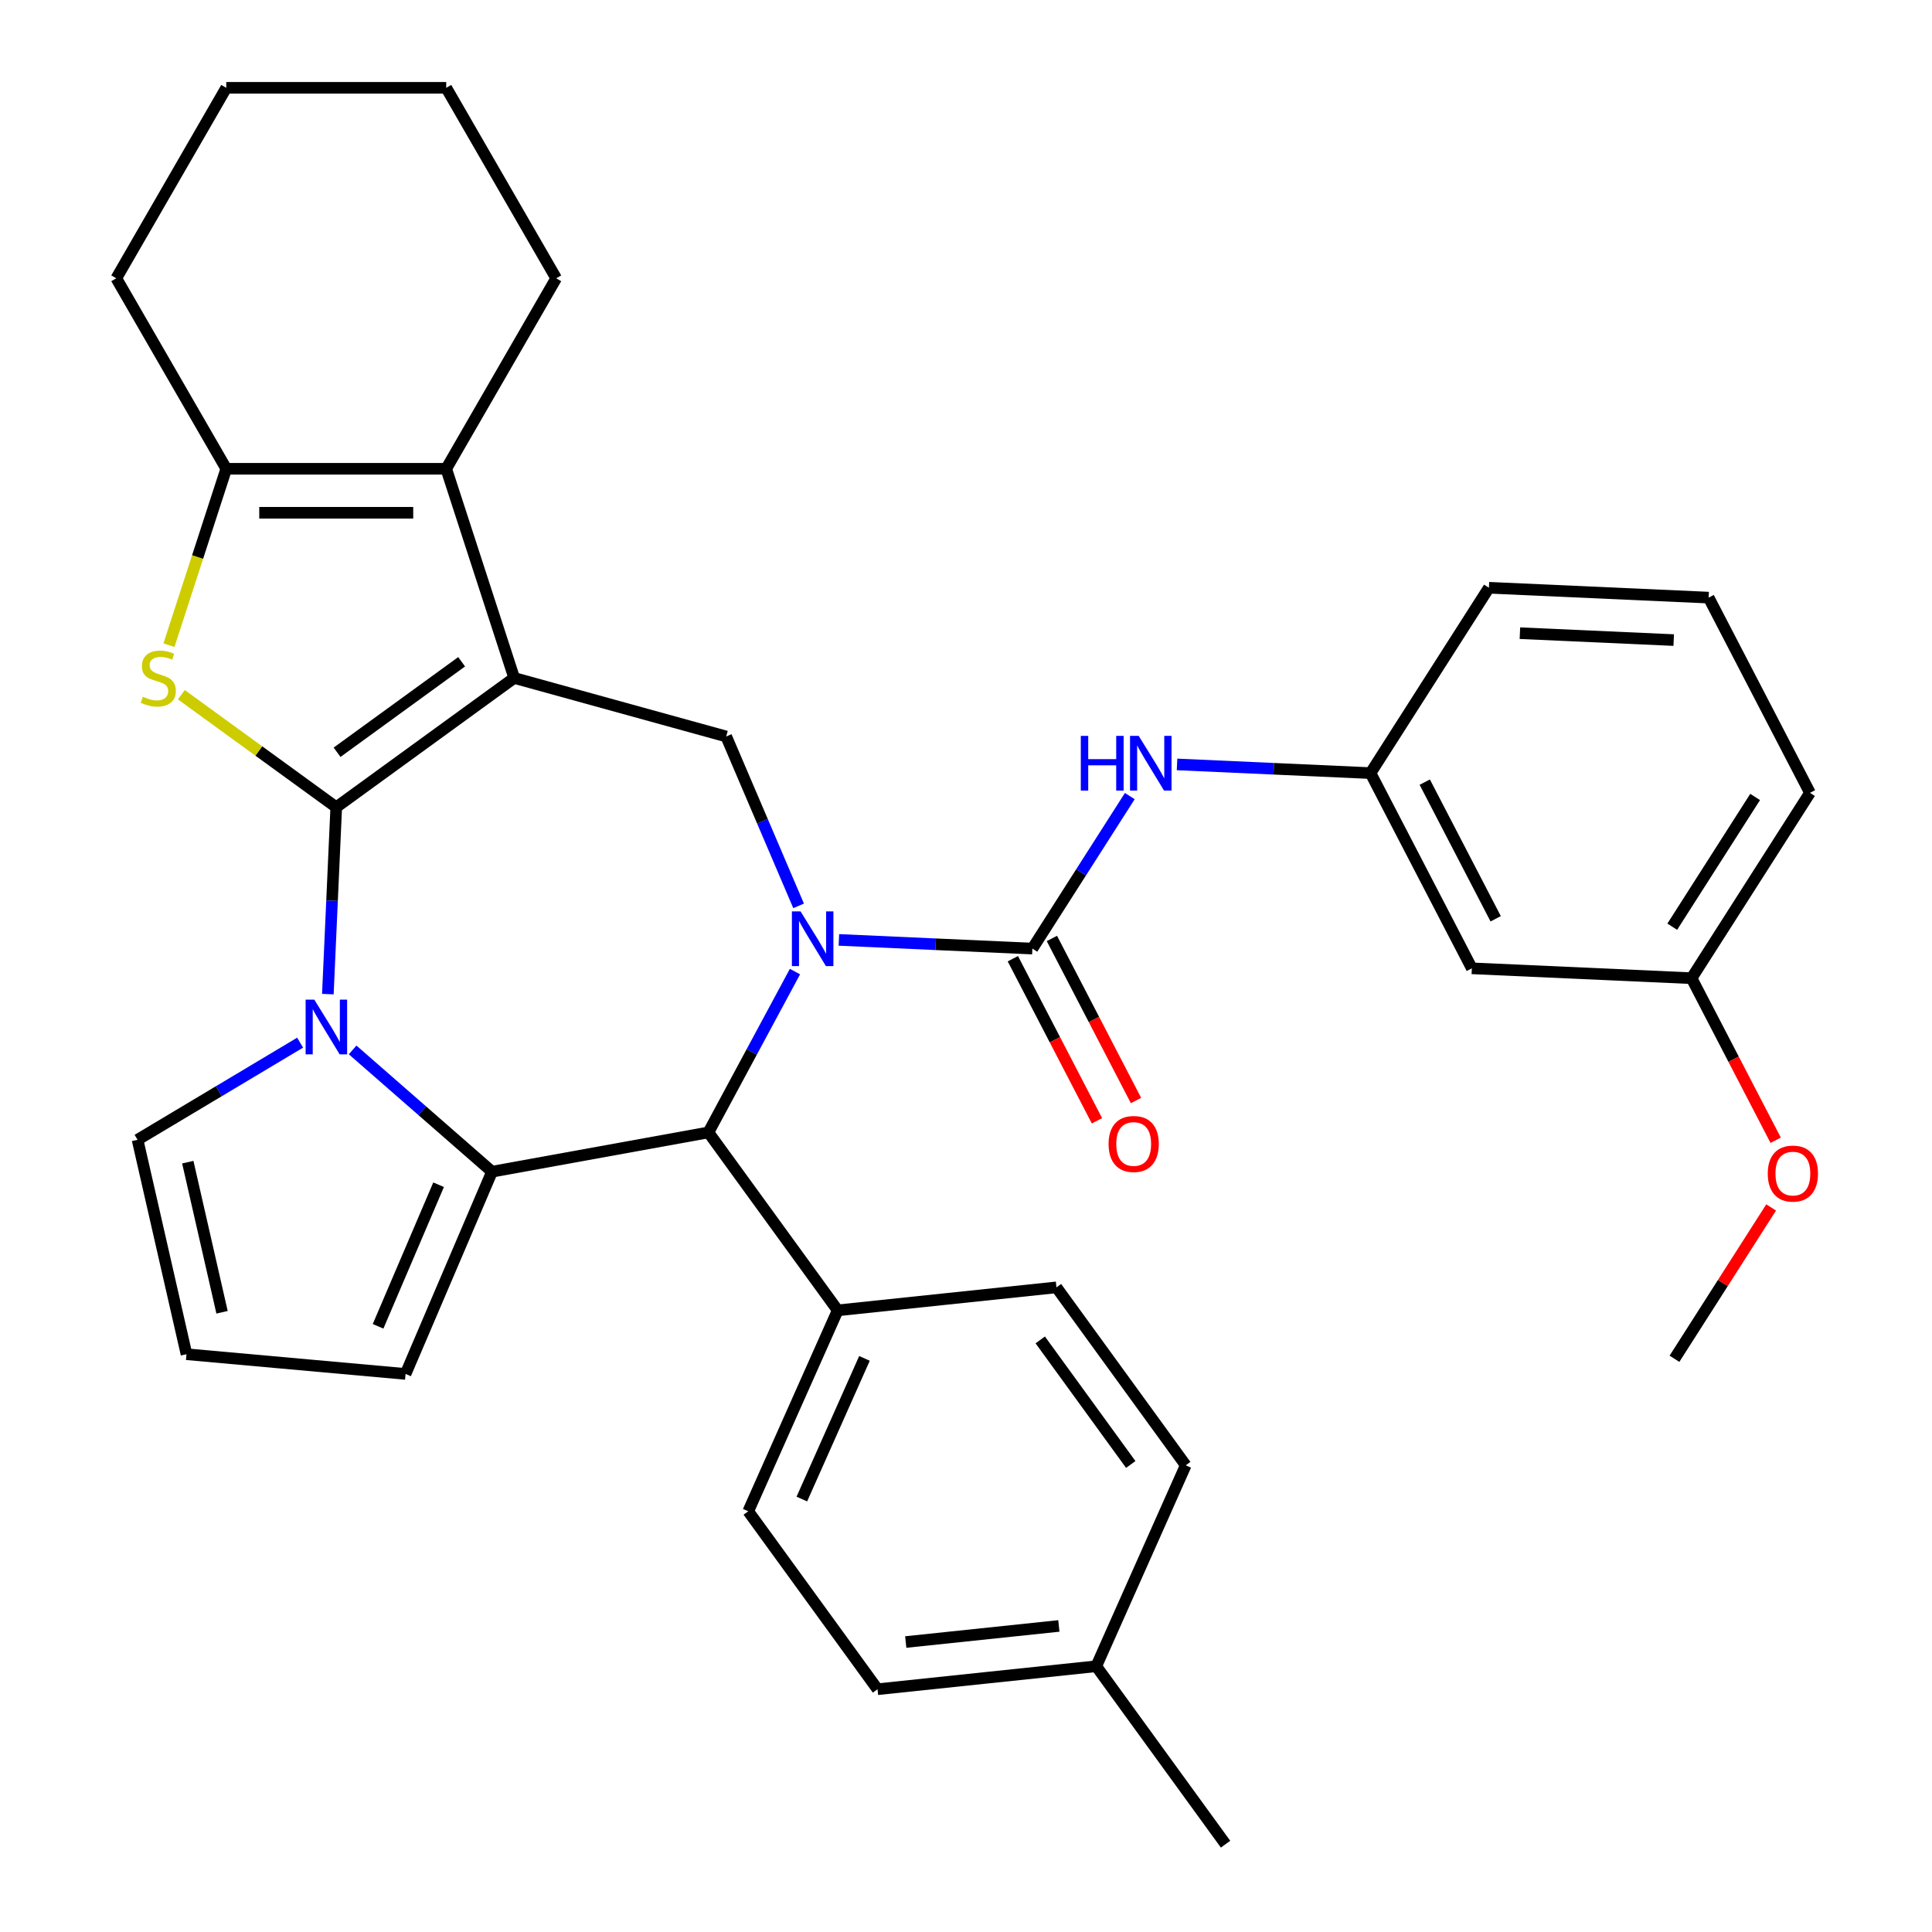 <?xml version='1.0' encoding='iso-8859-1'?>
<svg version='1.1' baseProfile='full'
              xmlns='http://www.w3.org/2000/svg'
                      xmlns:rdkit='http://www.rdkit.org/xml'
                      xmlns:xlink='http://www.w3.org/1999/xlink'
                  xml:space='preserve'
width='1000px' height='1000px' viewBox='0 0 1000 1000'>
<!-- END OF HEADER -->
<rect style='opacity:1.0;fill:#FFFFFF;stroke:none' width='1000' height='1000' x='0' y='0'> </rect>
<path class='bond-0' d='M 174.037,417.829 L 266.14,350.913' style='fill:none;fill-rule:evenodd;stroke:#000000;stroke-width:6px;stroke-linecap:butt;stroke-linejoin:miter;stroke-opacity:1' />
<path class='bond-0' d='M 174.469,389.371 L 238.941,342.53' style='fill:none;fill-rule:evenodd;stroke:#000000;stroke-width:6px;stroke-linecap:butt;stroke-linejoin:miter;stroke-opacity:1' />
<path class='bond-2' d='M 174.037,417.829 L 171.865,466.192' style='fill:none;fill-rule:evenodd;stroke:#000000;stroke-width:6px;stroke-linecap:butt;stroke-linejoin:miter;stroke-opacity:1' />
<path class='bond-2' d='M 171.865,466.192 L 169.693,514.554' style='fill:none;fill-rule:evenodd;stroke:#0000FF;stroke-width:6px;stroke-linecap:butt;stroke-linejoin:miter;stroke-opacity:1' />
<path class='bond-4' d='M 174.037,417.829 L 133.949,388.704' style='fill:none;fill-rule:evenodd;stroke:#000000;stroke-width:6px;stroke-linecap:butt;stroke-linejoin:miter;stroke-opacity:1' />
<path class='bond-4' d='M 133.949,388.704 L 93.861,359.578' style='fill:none;fill-rule:evenodd;stroke:#CCCC00;stroke-width:6px;stroke-linecap:butt;stroke-linejoin:miter;stroke-opacity:1' />
<path class='bond-6' d='M 266.14,350.913 L 230.96,242.64' style='fill:none;fill-rule:evenodd;stroke:#000000;stroke-width:6px;stroke-linecap:butt;stroke-linejoin:miter;stroke-opacity:1' />
<path class='bond-8' d='M 266.14,350.913 L 375.882,381.2' style='fill:none;fill-rule:evenodd;stroke:#000000;stroke-width:6px;stroke-linecap:butt;stroke-linejoin:miter;stroke-opacity:1' />
<path class='bond-1' d='M 413.357,468.878 L 394.62,425.039' style='fill:none;fill-rule:evenodd;stroke:#0000FF;stroke-width:6px;stroke-linecap:butt;stroke-linejoin:miter;stroke-opacity:1' />
<path class='bond-1' d='M 394.62,425.039 L 375.882,381.2' style='fill:none;fill-rule:evenodd;stroke:#000000;stroke-width:6px;stroke-linecap:butt;stroke-linejoin:miter;stroke-opacity:1' />
<path class='bond-5' d='M 434.212,486.494 L 484.284,488.743' style='fill:none;fill-rule:evenodd;stroke:#0000FF;stroke-width:6px;stroke-linecap:butt;stroke-linejoin:miter;stroke-opacity:1' />
<path class='bond-5' d='M 484.284,488.743 L 534.357,490.991' style='fill:none;fill-rule:evenodd;stroke:#000000;stroke-width:6px;stroke-linecap:butt;stroke-linejoin:miter;stroke-opacity:1' />
<path class='bond-36' d='M 411.475,502.89 L 389.077,544.512' style='fill:none;fill-rule:evenodd;stroke:#0000FF;stroke-width:6px;stroke-linecap:butt;stroke-linejoin:miter;stroke-opacity:1' />
<path class='bond-36' d='M 389.077,544.512 L 366.679,586.135' style='fill:none;fill-rule:evenodd;stroke:#000000;stroke-width:6px;stroke-linecap:butt;stroke-linejoin:miter;stroke-opacity:1' />
<path class='bond-3' d='M 182.516,543.43 L 218.589,574.946' style='fill:none;fill-rule:evenodd;stroke:#0000FF;stroke-width:6px;stroke-linecap:butt;stroke-linejoin:miter;stroke-opacity:1' />
<path class='bond-3' d='M 218.589,574.946 L 254.663,606.463' style='fill:none;fill-rule:evenodd;stroke:#000000;stroke-width:6px;stroke-linecap:butt;stroke-linejoin:miter;stroke-opacity:1' />
<path class='bond-11' d='M 155.343,539.677 L 113.271,564.814' style='fill:none;fill-rule:evenodd;stroke:#0000FF;stroke-width:6px;stroke-linecap:butt;stroke-linejoin:miter;stroke-opacity:1' />
<path class='bond-11' d='M 113.271,564.814 L 71.199,589.951' style='fill:none;fill-rule:evenodd;stroke:#000000;stroke-width:6px;stroke-linecap:butt;stroke-linejoin:miter;stroke-opacity:1' />
<path class='bond-7' d='M 254.663,606.463 L 366.679,586.135' style='fill:none;fill-rule:evenodd;stroke:#000000;stroke-width:6px;stroke-linecap:butt;stroke-linejoin:miter;stroke-opacity:1' />
<path class='bond-12' d='M 254.663,606.463 L 209.919,711.147' style='fill:none;fill-rule:evenodd;stroke:#000000;stroke-width:6px;stroke-linecap:butt;stroke-linejoin:miter;stroke-opacity:1' />
<path class='bond-12' d='M 227.015,613.217 L 195.694,686.495' style='fill:none;fill-rule:evenodd;stroke:#000000;stroke-width:6px;stroke-linecap:butt;stroke-linejoin:miter;stroke-opacity:1' />
<path class='bond-9' d='M 87.447,333.947 L 102.281,288.293' style='fill:none;fill-rule:evenodd;stroke:#CCCC00;stroke-width:6px;stroke-linecap:butt;stroke-linejoin:miter;stroke-opacity:1' />
<path class='bond-9' d='M 102.281,288.293 L 117.115,242.64' style='fill:none;fill-rule:evenodd;stroke:#000000;stroke-width:6px;stroke-linecap:butt;stroke-linejoin:miter;stroke-opacity:1' />
<path class='bond-10' d='M 534.357,490.991 L 559.569,451.525' style='fill:none;fill-rule:evenodd;stroke:#000000;stroke-width:6px;stroke-linecap:butt;stroke-linejoin:miter;stroke-opacity:1' />
<path class='bond-10' d='M 559.569,451.525 L 584.781,412.058' style='fill:none;fill-rule:evenodd;stroke:#0000FF;stroke-width:6px;stroke-linecap:butt;stroke-linejoin:miter;stroke-opacity:1' />
<path class='bond-14' d='M 524.252,496.236 L 546.018,538.176' style='fill:none;fill-rule:evenodd;stroke:#000000;stroke-width:6px;stroke-linecap:butt;stroke-linejoin:miter;stroke-opacity:1' />
<path class='bond-14' d='M 546.018,538.176 L 567.785,580.117' style='fill:none;fill-rule:evenodd;stroke:#FF0000;stroke-width:6px;stroke-linecap:butt;stroke-linejoin:miter;stroke-opacity:1' />
<path class='bond-14' d='M 544.461,485.747 L 566.228,527.688' style='fill:none;fill-rule:evenodd;stroke:#000000;stroke-width:6px;stroke-linecap:butt;stroke-linejoin:miter;stroke-opacity:1' />
<path class='bond-14' d='M 566.228,527.688 L 587.994,569.628' style='fill:none;fill-rule:evenodd;stroke:#FF0000;stroke-width:6px;stroke-linecap:butt;stroke-linejoin:miter;stroke-opacity:1' />
<path class='bond-21' d='M 230.96,242.64 L 287.882,144.047' style='fill:none;fill-rule:evenodd;stroke:#000000;stroke-width:6px;stroke-linecap:butt;stroke-linejoin:miter;stroke-opacity:1' />
<path class='bond-34' d='M 230.96,242.64 L 117.115,242.64' style='fill:none;fill-rule:evenodd;stroke:#000000;stroke-width:6px;stroke-linecap:butt;stroke-linejoin:miter;stroke-opacity:1' />
<path class='bond-34' d='M 213.883,265.409 L 134.191,265.409' style='fill:none;fill-rule:evenodd;stroke:#000000;stroke-width:6px;stroke-linecap:butt;stroke-linejoin:miter;stroke-opacity:1' />
<path class='bond-13' d='M 366.679,586.135 L 433.595,678.238' style='fill:none;fill-rule:evenodd;stroke:#000000;stroke-width:6px;stroke-linecap:butt;stroke-linejoin:miter;stroke-opacity:1' />
<path class='bond-25' d='M 117.115,242.64 L 60.192,144.047' style='fill:none;fill-rule:evenodd;stroke:#000000;stroke-width:6px;stroke-linecap:butt;stroke-linejoin:miter;stroke-opacity:1' />
<path class='bond-16' d='M 609.231,395.662 L 659.303,397.911' style='fill:none;fill-rule:evenodd;stroke:#0000FF;stroke-width:6px;stroke-linecap:butt;stroke-linejoin:miter;stroke-opacity:1' />
<path class='bond-16' d='M 659.303,397.911 L 709.376,400.159' style='fill:none;fill-rule:evenodd;stroke:#000000;stroke-width:6px;stroke-linecap:butt;stroke-linejoin:miter;stroke-opacity:1' />
<path class='bond-15' d='M 71.199,589.951 L 96.532,700.942' style='fill:none;fill-rule:evenodd;stroke:#000000;stroke-width:6px;stroke-linecap:butt;stroke-linejoin:miter;stroke-opacity:1' />
<path class='bond-15' d='M 97.198,601.533 L 114.931,679.226' style='fill:none;fill-rule:evenodd;stroke:#000000;stroke-width:6px;stroke-linecap:butt;stroke-linejoin:miter;stroke-opacity:1' />
<path class='bond-35' d='M 209.919,711.147 L 96.532,700.942' style='fill:none;fill-rule:evenodd;stroke:#000000;stroke-width:6px;stroke-linecap:butt;stroke-linejoin:miter;stroke-opacity:1' />
<path class='bond-18' d='M 433.595,678.238 L 387.29,782.24' style='fill:none;fill-rule:evenodd;stroke:#000000;stroke-width:6px;stroke-linecap:butt;stroke-linejoin:miter;stroke-opacity:1' />
<path class='bond-18' d='M 447.45,703.099 L 415.036,775.901' style='fill:none;fill-rule:evenodd;stroke:#000000;stroke-width:6px;stroke-linecap:butt;stroke-linejoin:miter;stroke-opacity:1' />
<path class='bond-19' d='M 433.595,678.238 L 546.816,666.338' style='fill:none;fill-rule:evenodd;stroke:#000000;stroke-width:6px;stroke-linecap:butt;stroke-linejoin:miter;stroke-opacity:1' />
<path class='bond-17' d='M 709.376,400.159 L 761.817,501.207' style='fill:none;fill-rule:evenodd;stroke:#000000;stroke-width:6px;stroke-linecap:butt;stroke-linejoin:miter;stroke-opacity:1' />
<path class='bond-17' d='M 737.451,404.828 L 774.161,475.561' style='fill:none;fill-rule:evenodd;stroke:#000000;stroke-width:6px;stroke-linecap:butt;stroke-linejoin:miter;stroke-opacity:1' />
<path class='bond-28' d='M 709.376,400.159 L 770.664,304.22' style='fill:none;fill-rule:evenodd;stroke:#000000;stroke-width:6px;stroke-linecap:butt;stroke-linejoin:miter;stroke-opacity:1' />
<path class='bond-20' d='M 761.817,501.207 L 875.548,506.314' style='fill:none;fill-rule:evenodd;stroke:#000000;stroke-width:6px;stroke-linecap:butt;stroke-linejoin:miter;stroke-opacity:1' />
<path class='bond-23' d='M 387.29,782.24 L 454.206,874.343' style='fill:none;fill-rule:evenodd;stroke:#000000;stroke-width:6px;stroke-linecap:butt;stroke-linejoin:miter;stroke-opacity:1' />
<path class='bond-22' d='M 546.816,666.338 L 613.733,758.44' style='fill:none;fill-rule:evenodd;stroke:#000000;stroke-width:6px;stroke-linecap:butt;stroke-linejoin:miter;stroke-opacity:1' />
<path class='bond-22' d='M 538.433,693.536 L 585.275,758.008' style='fill:none;fill-rule:evenodd;stroke:#000000;stroke-width:6px;stroke-linecap:butt;stroke-linejoin:miter;stroke-opacity:1' />
<path class='bond-26' d='M 875.548,506.314 L 897.314,548.255' style='fill:none;fill-rule:evenodd;stroke:#000000;stroke-width:6px;stroke-linecap:butt;stroke-linejoin:miter;stroke-opacity:1' />
<path class='bond-26' d='M 897.314,548.255 L 919.081,590.195' style='fill:none;fill-rule:evenodd;stroke:#FF0000;stroke-width:6px;stroke-linecap:butt;stroke-linejoin:miter;stroke-opacity:1' />
<path class='bond-39' d='M 875.548,506.314 L 936.836,410.375' style='fill:none;fill-rule:evenodd;stroke:#000000;stroke-width:6px;stroke-linecap:butt;stroke-linejoin:miter;stroke-opacity:1' />
<path class='bond-39' d='M 865.553,479.666 L 908.455,412.508' style='fill:none;fill-rule:evenodd;stroke:#000000;stroke-width:6px;stroke-linecap:butt;stroke-linejoin:miter;stroke-opacity:1' />
<path class='bond-32' d='M 287.882,144.047 L 230.96,45.455' style='fill:none;fill-rule:evenodd;stroke:#000000;stroke-width:6px;stroke-linecap:butt;stroke-linejoin:miter;stroke-opacity:1' />
<path class='bond-24' d='M 613.733,758.44 L 567.428,862.443' style='fill:none;fill-rule:evenodd;stroke:#000000;stroke-width:6px;stroke-linecap:butt;stroke-linejoin:miter;stroke-opacity:1' />
<path class='bond-38' d='M 454.206,874.343 L 567.428,862.443' style='fill:none;fill-rule:evenodd;stroke:#000000;stroke-width:6px;stroke-linecap:butt;stroke-linejoin:miter;stroke-opacity:1' />
<path class='bond-38' d='M 468.81,849.914 L 548.065,841.584' style='fill:none;fill-rule:evenodd;stroke:#000000;stroke-width:6px;stroke-linecap:butt;stroke-linejoin:miter;stroke-opacity:1' />
<path class='bond-30' d='M 567.428,862.443 L 634.344,954.545' style='fill:none;fill-rule:evenodd;stroke:#000000;stroke-width:6px;stroke-linecap:butt;stroke-linejoin:miter;stroke-opacity:1' />
<path class='bond-33' d='M 60.192,144.047 L 117.115,45.455' style='fill:none;fill-rule:evenodd;stroke:#000000;stroke-width:6px;stroke-linecap:butt;stroke-linejoin:miter;stroke-opacity:1' />
<path class='bond-31' d='M 916.742,624.968 L 891.722,664.134' style='fill:none;fill-rule:evenodd;stroke:#FF0000;stroke-width:6px;stroke-linecap:butt;stroke-linejoin:miter;stroke-opacity:1' />
<path class='bond-31' d='M 891.722,664.134 L 866.701,703.301' style='fill:none;fill-rule:evenodd;stroke:#000000;stroke-width:6px;stroke-linecap:butt;stroke-linejoin:miter;stroke-opacity:1' />
<path class='bond-27' d='M 884.394,309.327 L 770.664,304.22' style='fill:none;fill-rule:evenodd;stroke:#000000;stroke-width:6px;stroke-linecap:butt;stroke-linejoin:miter;stroke-opacity:1' />
<path class='bond-27' d='M 866.313,331.307 L 786.702,327.732' style='fill:none;fill-rule:evenodd;stroke:#000000;stroke-width:6px;stroke-linecap:butt;stroke-linejoin:miter;stroke-opacity:1' />
<path class='bond-29' d='M 884.394,309.327 L 936.836,410.375' style='fill:none;fill-rule:evenodd;stroke:#000000;stroke-width:6px;stroke-linecap:butt;stroke-linejoin:miter;stroke-opacity:1' />
<path class='bond-37' d='M 230.96,45.455 L 117.115,45.455' style='fill:none;fill-rule:evenodd;stroke:#000000;stroke-width:6px;stroke-linecap:butt;stroke-linejoin:miter;stroke-opacity:1' />
<path  class='atom-2' d='M 414.366 471.724
L 423.646 486.724
Q 424.566 488.204, 426.046 490.884
Q 427.526 493.564, 427.606 493.724
L 427.606 471.724
L 431.366 471.724
L 431.366 500.044
L 427.486 500.044
L 417.526 483.644
Q 416.366 481.724, 415.126 479.524
Q 413.926 477.324, 413.566 476.644
L 413.566 500.044
L 409.886 500.044
L 409.886 471.724
L 414.366 471.724
' fill='#0000FF'/>
<path  class='atom-3' d='M 162.67 517.4
L 171.95 532.4
Q 172.87 533.88, 174.35 536.56
Q 175.83 539.24, 175.91 539.4
L 175.91 517.4
L 179.67 517.4
L 179.67 545.72
L 175.79 545.72
L 165.83 529.32
Q 164.67 527.4, 163.43 525.2
Q 162.23 523, 161.87 522.32
L 161.87 545.72
L 158.19 545.72
L 158.19 517.4
L 162.67 517.4
' fill='#0000FF'/>
<path  class='atom-5' d='M 73.935 360.633
Q 74.255 360.753, 75.575 361.313
Q 76.895 361.873, 78.335 362.233
Q 79.815 362.553, 81.255 362.553
Q 83.935 362.553, 85.495 361.273
Q 87.055 359.953, 87.055 357.673
Q 87.055 356.113, 86.255 355.153
Q 85.495 354.193, 84.295 353.673
Q 83.095 353.153, 81.095 352.553
Q 78.575 351.793, 77.055 351.073
Q 75.575 350.353, 74.495 348.833
Q 73.455 347.313, 73.455 344.753
Q 73.455 341.193, 75.855 338.993
Q 78.295 336.793, 83.095 336.793
Q 86.375 336.793, 90.095 338.353
L 89.175 341.433
Q 85.775 340.033, 83.215 340.033
Q 80.455 340.033, 78.935 341.193
Q 77.415 342.313, 77.455 344.273
Q 77.455 345.793, 78.215 346.713
Q 79.015 347.633, 80.135 348.153
Q 81.295 348.673, 83.215 349.273
Q 85.775 350.073, 87.295 350.873
Q 88.815 351.673, 89.895 353.313
Q 91.015 354.913, 91.015 357.673
Q 91.015 361.593, 88.375 363.713
Q 85.775 365.793, 81.415 365.793
Q 78.895 365.793, 76.975 365.233
Q 75.095 364.713, 72.855 363.793
L 73.935 360.633
' fill='#CCCC00'/>
<path  class='atom-11' d='M 559.425 380.892
L 563.265 380.892
L 563.265 392.932
L 577.745 392.932
L 577.745 380.892
L 581.585 380.892
L 581.585 409.212
L 577.745 409.212
L 577.745 396.132
L 563.265 396.132
L 563.265 409.212
L 559.425 409.212
L 559.425 380.892
' fill='#0000FF'/>
<path  class='atom-11' d='M 589.385 380.892
L 598.665 395.892
Q 599.585 397.372, 601.065 400.052
Q 602.545 402.732, 602.625 402.892
L 602.625 380.892
L 606.385 380.892
L 606.385 409.212
L 602.505 409.212
L 592.545 392.812
Q 591.385 390.892, 590.145 388.692
Q 588.945 386.492, 588.585 385.812
L 588.585 409.212
L 584.905 409.212
L 584.905 380.892
L 589.385 380.892
' fill='#0000FF'/>
<path  class='atom-15' d='M 573.798 592.119
Q 573.798 585.319, 577.158 581.519
Q 580.518 577.719, 586.798 577.719
Q 593.078 577.719, 596.438 581.519
Q 599.798 585.319, 599.798 592.119
Q 599.798 598.999, 596.398 602.919
Q 592.998 606.799, 586.798 606.799
Q 580.558 606.799, 577.158 602.919
Q 573.798 599.039, 573.798 592.119
M 586.798 603.599
Q 591.118 603.599, 593.438 600.719
Q 595.798 597.799, 595.798 592.119
Q 595.798 586.559, 593.438 583.759
Q 591.118 580.919, 586.798 580.919
Q 582.478 580.919, 580.118 583.719
Q 577.798 586.519, 577.798 592.119
Q 577.798 597.839, 580.118 600.719
Q 582.478 603.599, 586.798 603.599
' fill='#FF0000'/>
<path  class='atom-27' d='M 914.99 607.441
Q 914.99 600.641, 918.35 596.841
Q 921.71 593.041, 927.99 593.041
Q 934.27 593.041, 937.63 596.841
Q 940.99 600.641, 940.99 607.441
Q 940.99 614.321, 937.59 618.241
Q 934.19 622.121, 927.99 622.121
Q 921.75 622.121, 918.35 618.241
Q 914.99 614.361, 914.99 607.441
M 927.99 618.921
Q 932.31 618.921, 934.63 616.041
Q 936.99 613.121, 936.99 607.441
Q 936.99 601.881, 934.63 599.081
Q 932.31 596.241, 927.99 596.241
Q 923.67 596.241, 921.31 599.041
Q 918.99 601.841, 918.99 607.441
Q 918.99 613.161, 921.31 616.041
Q 923.67 618.921, 927.99 618.921
' fill='#FF0000'/>
</svg>
